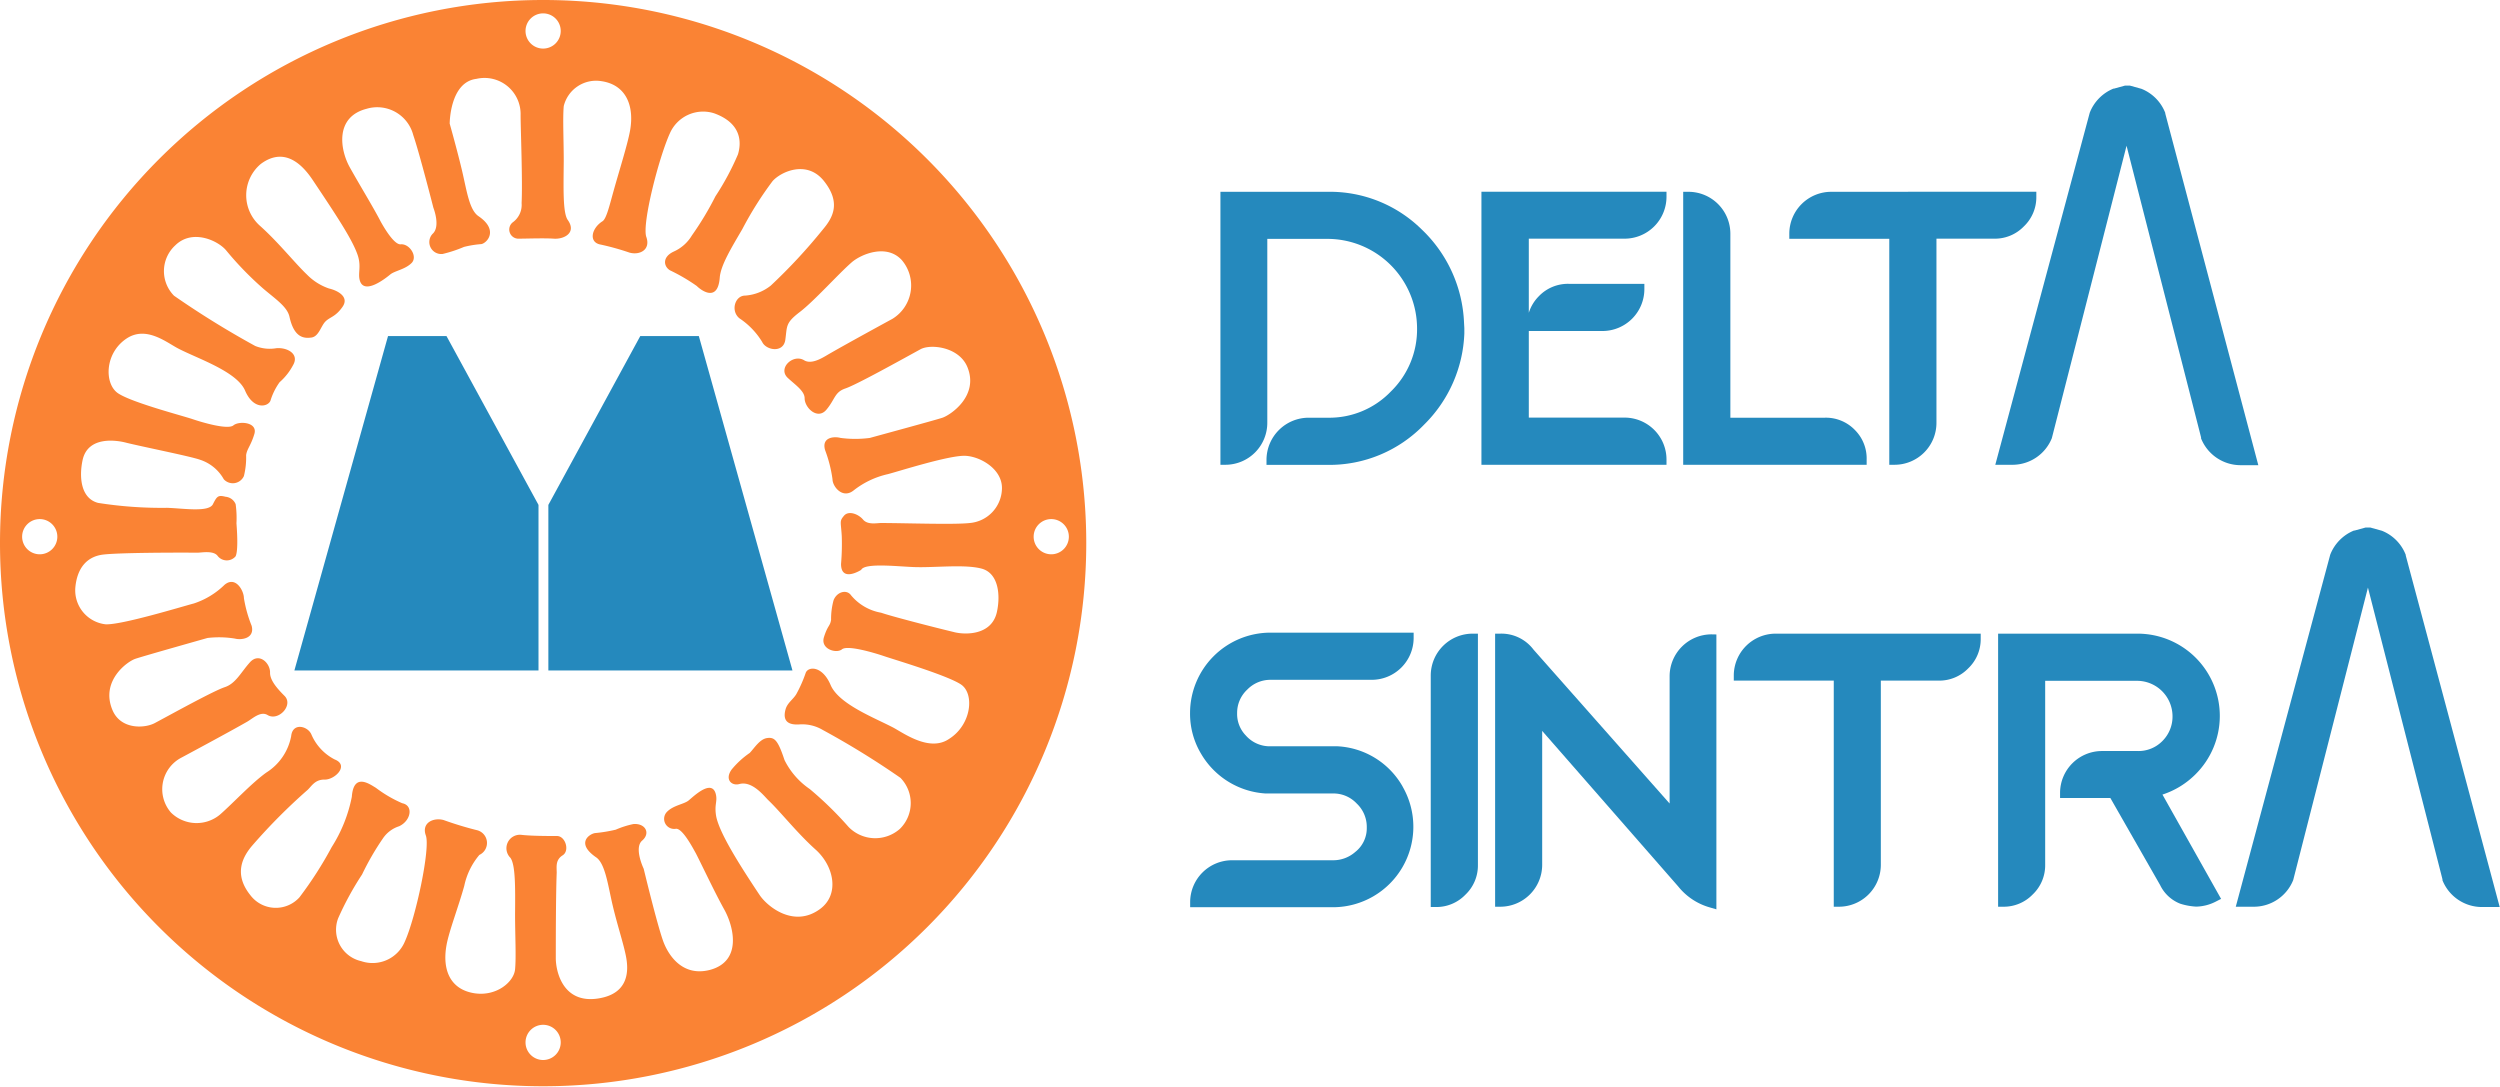 <svg xmlns="http://www.w3.org/2000/svg" viewBox="0 0 248.56 108.05"><defs><style>.cls-1{fill:#2589bd;}.cls-2{fill:#fa8334;}</style></defs><title>delta-sintra-rebobinagens-logotipo</title><g id="Camada_2" data-name="Camada 2"><g id="Camada_1-2" data-name="Camada 1"><polygon class="cls-1" points="63.66 33.41 69.48 33.41 78.79 66.66 54.52 66.66 54.52 50.2 63.66 33.41"/><polygon class="cls-1" points="44.39 33.41 38.58 33.41 29.27 66.66 53.54 66.66 53.54 50.2 44.39 33.41"/><path class="cls-2" d="M54,0a54,54,0,1,0,54,54A54,54,0,0,0,54,0Zm0,1.33a1.75,1.75,0,1,1-1.75,1.75A1.75,1.75,0,0,1,54,1.33ZM3.95,55.11a1.75,1.75,0,1,1,1.75-1.75A1.75,1.75,0,0,1,3.95,55.11ZM54,105.39a1.75,1.75,0,1,1,1.75-1.75A1.75,1.75,0,0,1,54,105.39ZM99.61,48.75A3.5,3.5,0,0,1,96.42,52c-1.55.18-6.53,0-8.83,0-.4,0-1.32.21-1.78-.34s-1.44-.93-1.9-.38-.31.55-.22,2a23.06,23.06,0,0,1-.07,2.79c0,1.88,2,.59,2,.59.35-.72,3.59-.34,5.25-.28,2,.08,5-.3,6.71.15s1.9,2.65,1.54,4.3c-.52,2.42-3.3,2.29-4.33,2-2-.48-6.22-1.57-7.18-1.91a5,5,0,0,1-3-1.74c-.42-.6-1.39-.36-1.73.49a7,7,0,0,0-.25,1.95c-.09.64-.34.54-.71,1.73s1.24,1.66,1.79,1.21,3.2.34,4.2.68,6.26,1.9,7.63,2.81,1.06,4-1.17,5.41C92.48,74.76,90,73,88.85,72.36c-1.9-1-5.45-2.34-6.27-4.26s-2.21-1.86-2.47-1.21A13.27,13.27,0,0,1,79.18,69c-.33.56-.9.87-1.08,1.54-.33,1.23.36,1.57,1.45,1.48a4,4,0,0,1,2.26.56,82.64,82.64,0,0,1,7.72,4.76,3.59,3.59,0,0,1-.06,5.07,3.7,3.7,0,0,1-5.1-.19,35,35,0,0,0-3.86-3.77A7.55,7.55,0,0,1,78,75.57c-.66-2-1-2.29-1.73-2.19s-1.27,1-1.73,1.48a8.7,8.7,0,0,0-1.79,1.64c-.73,1,0,1.67.77,1.45,1.27-.34,2.45,1.2,2.87,1.61,1.2,1.14,2.87,3.27,4.7,4.91s2.41,4.45.45,5.9c-2.57,1.91-5.2-.19-6-1.36-2.29-3.43-4-6.24-4.33-7.82C71,80,71.34,79.73,71.18,79c-.37-1.65-2.26.22-2.72.59s-1.49.47-2.13,1.11a1,1,0,0,0,.87,1.7c.64-.06,1.63,1.8,2,2.47.69,1.35,1.85,3.83,2.81,5.56s1.78,5.14-1.42,6c-2.86.74-4.23-1.65-4.67-2.9C65.29,91.75,64,86.38,64,86.38s-1-2.08-.15-2.81.32-1.73-.87-1.64a8.88,8.88,0,0,0-1.76.56,14.82,14.82,0,0,1-2.07.34c-.55.09-1.93,1,.12,2.41.91.62,1.18,2.8,1.64,4.76s1.08,3.8,1.33,5.1.37,3.68-2.75,4.17c-3.54.56-4.23-2.71-4.23-4s0-6.31.09-8.5c0-.59-.14-1.27.59-1.73s.27-1.92-.56-1.92-2.58,0-3.58-.12a1.34,1.34,0,0,0-1.05,2.29c.51.71.48,3,.46,5.62,0,2.08.12,4.23,0,5.47s-1.82,2.69-4,2.38c-2.44-.36-3.27-2.32-2.81-4.82.25-1.38,1.19-3.81,1.76-5.87A7,7,0,0,1,47.66,85a1.31,1.31,0,0,0-.28-2.47,34.09,34.09,0,0,1-3.28-1c-1-.27-2.22.27-1.76,1.54s-1,8.15-2.1,10.57a3.48,3.48,0,0,1-4.33,1.92,3.2,3.2,0,0,1-2.29-4.26A30.16,30.16,0,0,1,36,86.94a26.53,26.53,0,0,1,2.07-3.58,3.07,3.07,0,0,1,1.61-1.21c1.19-.55,1.45-2.07.31-2.29a12.71,12.71,0,0,1-2.63-1.54c-.56-.32-2.2-1.57-2.38.9a14.52,14.52,0,0,1-2,5,37.81,37.81,0,0,1-3.21,5A3.17,3.17,0,0,1,24.89,89c-1.7-2.12-.76-3.85.25-5a57.58,57.58,0,0,1,5.38-5.41c.41-.33.74-1.1,1.76-1.08s2.47-1.42,1-2A5,5,0,0,1,30.95,73c-.37-.82-1.86-1.19-2,.19a5.47,5.47,0,0,1-2.47,3.62C25,77.87,23.2,79.83,21.86,81A3.63,3.63,0,0,1,17,80.79a3.54,3.54,0,0,1,1.05-5.47s4.91-2.63,6.55-3.58c.53-.31,1.31-1.06,2-.65,1.08.66,2.63-1,1.67-1.92-.73-.73-1.45-1.56-1.42-2.32,0-.94-1.1-2-2-1s-1.41,2.11-2.5,2.47-5,2.52-6.92,3.55c-1,.56-3.44.71-4.26-1.3-1.18-2.86,1.46-4.79,2.29-5.07s6.61-1.91,7.17-2.07a9.79,9.79,0,0,1,2.72.06c.64.17,2,0,1.67-1.27a13,13,0,0,1-.77-2.75c0-.73-.82-2.24-1.92-1.33A7.89,7.89,0,0,1,19.27,60c-1.11.29-7.22,2.16-8.78,2.07a3.4,3.4,0,0,1-3-3.65c.18-2,1.2-3.09,2.75-3.28s7.1-.21,9.39-.19c.4,0,1.58-.24,2,.31a1.15,1.15,0,0,0,1.76.09s.36-.21.12-3.32a10.11,10.11,0,0,0-.08-1.9,1.2,1.2,0,0,0-1-.74c-.73-.18-.85-.08-1.26.74s-2.88.42-4.55.36A40.63,40.63,0,0,1,9.75,50c-1.74-.46-1.89-2.6-1.54-4.25.52-2.42,3.37-2,4.39-1.72,2,.48,6.33,1.34,7.29,1.68a4.19,4.19,0,0,1,2.36,1.94,1.21,1.21,0,0,0,2-.32,7.58,7.58,0,0,0,.22-2.08c.09-.64.46-.91.82-2.1s-1.53-1.32-2.08-.86-3.07-.28-4.07-.62-6-1.64-7.39-2.56-1.38-4,.86-5.47c1.94-1.26,3.94.4,5.09,1,1.9,1,5.85,2.28,6.67,4.2s2.26,1.63,2.52,1A6.24,6.24,0,0,1,27.8,38a5.93,5.93,0,0,0,1.34-1.7c.64-1.1-.56-1.77-1.66-1.68a3.88,3.88,0,0,1-2.1-.22,89.23,89.23,0,0,1-8.08-5,3.48,3.48,0,0,1,.12-5c1.7-1.68,4.26-.48,5.07.5a32.41,32.41,0,0,0,3.63,3.75c1.22,1.05,2.43,1.82,2.66,2.84.46,2.1,1.44,2.17,2.18,2.07s.94-1.14,1.4-1.6,1-.45,1.7-1.46-.53-1.63-1.36-1.82a5.59,5.59,0,0,1-2.18-1.38c-1.2-1.14-2.82-3.19-4.65-4.83a4.06,4.06,0,0,1,.06-6.17c2.57-1.91,4.41.47,5.19,1.64,2.29,3.43,3.85,5.77,4.41,7.33.42,1.16.06,1.81.22,2.52.37,1.65,2.6-.13,3.05-.5s1.48-.5,2.12-1.14-.2-1.94-1.08-1.86c-.64.06-1.63-1.61-2-2.28-.69-1.35-2.11-3.66-3.07-5.39s-1.5-5,1.7-5.81a3.7,3.7,0,0,1,4.62,2.63c.61,1.77,2,7.22,2,7.22s.74,1.86-.08,2.59a1.19,1.19,0,0,0,1,2,13.21,13.21,0,0,0,2.12-.7,10,10,0,0,1,1.72-.28c.55-.09,1.78-1.38-.28-2.78-.91-.62-1.16-2.51-1.62-4.47s-1.24-4.73-1.24-4.73,0-4.13,2.66-4.45a3.59,3.59,0,0,1,4.39,3.61c0,1.28.21,6.56.1,8.75A2.13,2.13,0,0,1,51,22.09a.91.91,0,0,0,.5,1.64c.82,0,2.57-.07,3.57,0s2.29-.58,1.38-1.86c-.51-.71-.42-3.26-.4-5.87,0-2.08-.11-4.21,0-5.45a3.31,3.31,0,0,1,3.75-2.48c2.44.36,3.29,2.44,2.84,4.93-.25,1.38-1.07,3.95-1.64,6-.43,1.55-.72,2.76-1.1,3-1.11.7-1.4,2.12-.16,2.32a25.79,25.79,0,0,1,2.86.8c1,.27,2.11-.28,1.66-1.56s1.24-7.88,2.34-10.3a3.61,3.61,0,0,1,4.39-2c2.78,1,2.73,2.94,2.38,4.09a26.43,26.43,0,0,1-2.24,4.17,30.65,30.65,0,0,1-2.34,3.89,4,4,0,0,1-1.8,1.6c-1.19.55-1,1.5-.37,1.87a18.39,18.39,0,0,1,2.65,1.55c.46.46,2.1,1.65,2.29-.82.09-1.24,1.18-3,2.25-4.84a34.76,34.76,0,0,1,3-4.76c.82-.93,3.42-2.15,5.12,0s.89,3.62-.12,4.81a54.93,54.93,0,0,1-5.17,5.57,4.6,4.6,0,0,1-2.56,1c-1,0-1.47,1.52-.56,2.26A7.5,7.5,0,0,1,75.78,34c.37.82,2.11,1.15,2.3-.22s0-1.66,1.44-2.76,3.81-3.76,5.15-4.93c.94-.82,3.49-1.89,5-.22a3.89,3.89,0,0,1-.94,5.83s-5,2.72-6.62,3.68c-.53.31-1.49.85-2.16.44-1.08-.66-2.62.76-1.66,1.72C79,38.22,80,38.85,80,39.6c0,.94,1.28,2.18,2.16,1.14s.8-1.75,1.9-2.12,5.57-2.86,7.45-3.89c1-.56,3.84-.25,4.67,1.76,1.18,2.86-1.67,4.78-2.5,5.05s-6.63,1.84-7.19,2a11.1,11.1,0,0,1-2.92,0c-.64-.17-1.9-.08-1.54,1.2a13.32,13.32,0,0,1,.74,2.9c0,.73,1,2,2.1,1.12a8.52,8.52,0,0,1,3.41-1.62c1.11-.29,6.17-1.91,7.73-1.82S99.79,46.74,99.61,48.75Zm4.91,6.36a1.75,1.75,0,1,1,1.75-1.75A1.75,1.75,0,0,1,104.52,55.11Z"/><path class="cls-1" d="M145.56,32.08a13.55,13.55,0,0,0-4.21-9.27A13,13,0,0,0,132,19.07H121.34V46.21h.51A4.17,4.17,0,0,0,126,42V23.75h6a8.92,8.92,0,0,1,8.89,8.89,8.62,8.62,0,0,1-2.61,6.29,8.48,8.48,0,0,1-6.27,2.6H130.1a4.2,4.2,0,0,0-4.18,4.18v.51H132a13.07,13.07,0,0,0,9.59-4,13.44,13.44,0,0,0,4-9.06l0-.53Z"/><path class="cls-1" d="M161.53,23.73a4.17,4.17,0,0,0,4.16-4.16v-.51h-18.4V46.21h18.4v-.51a4.17,4.17,0,0,0-4.16-4.18H152V32.91h7.33a4.17,4.17,0,0,0,4.16-4.18v-.51h-7.52A4,4,0,0,0,153,29.45a4.07,4.07,0,0,0-1,1.65V23.73Z"/><path class="cls-1" d="M184.42,42.75a4,4,0,0,0-3-1.22h-9.38V23.25a4.17,4.17,0,0,0-4.18-4.18h-.51V46.21h18.24v-.51A4,4,0,0,0,184.42,42.75Z"/><path class="cls-1" d="M182.08,19.07a4.17,4.17,0,0,0-4.18,4.16v.51h9.94V46.21h.51A4.17,4.17,0,0,0,192.53,42V23.73h5.76a4,4,0,0,0,2.93-1.22,4,4,0,0,0,1.24-2.94v-.51Z"/><path class="cls-1" d="M215.28,11.29l0-.06a4.22,4.22,0,0,0-2.37-2.4l-1.15-.32-.24,0-.24,0-1.09.3-.06,0a4.25,4.25,0,0,0-2.36,2.4l-9.39,35h1.77A4.22,4.22,0,0,0,204,43.57l0,0,7.43-29.08,7.41,29,0,.1a4.23,4.23,0,0,0,3.94,2.66h1.75Z"/><path class="cls-1" d="M126.32,67.59h10.07a4.17,4.17,0,0,0,4.16-4.18v-.51H126.32a8,8,0,0,0-8,8A7.75,7.75,0,0,0,119.45,75a8,8,0,0,0,6.36,3.89h6.75a3.16,3.16,0,0,1,2.33,1,3.19,3.19,0,0,1,1,2.37,3,3,0,0,1-1.15,2.45,3.31,3.31,0,0,1-2.23.82h-10a4.17,4.17,0,0,0-4.18,4.16v.51h14.23a8,8,0,0,0,6.94-11.91l-.08-.15A7.91,7.91,0,0,0,133,74.2h-6.71a3.17,3.17,0,0,1-2.43-1.08A3.07,3.07,0,0,1,123,70.9a3.15,3.15,0,0,1,1-2.33A3.2,3.2,0,0,1,126.32,67.59Z"/><path class="cls-1" d="M146.43,63a4.17,4.17,0,0,0-4.18,4.18v23h.51a4,4,0,0,0,2.93-1.22A4,4,0,0,0,146.94,86V63Z"/><path class="cls-1" d="M170.16,63.07A4.17,4.17,0,0,0,166,67.25l0,12.64-13.53-15.3A4,4,0,0,0,149.16,63h-.51V90.15h.51A4.17,4.17,0,0,0,153.33,86V72.67l13.53,15.47A6.16,6.16,0,0,0,170,90.22l.65.19,0-27.33Z"/><path class="cls-1" d="M176.56,63a4.17,4.17,0,0,0-4.18,4.16v.51h9.94V90.15h.51A4.17,4.17,0,0,0,187,86V67.67h5.76a4,4,0,0,0,2.93-1.22,4,4,0,0,0,1.24-2.94V63Z"/><path class="cls-1" d="M215,79a8.25,8.25,0,0,0,3.27-2,8.18,8.18,0,0,0-5.77-14H198.66V90.15h.51a4,4,0,0,0,2.93-1.22A4,4,0,0,0,203.34,86V67.69h9.2A3.53,3.53,0,0,1,216,71.18a3.42,3.42,0,0,1-1,2.49,3.32,3.32,0,0,1-2.46,1H209a4.17,4.17,0,0,0-4.18,4.16v.51h5L214.77,88a3.72,3.72,0,0,0,2,1.85,6.26,6.26,0,0,0,1.59.29,4.43,4.43,0,0,0,2-.53l.47-.24Z"/><path class="cls-1" d="M239.19,55.23l0-.06a4.22,4.22,0,0,0-2.37-2.4l-1.15-.32-.24,0-.24,0-1.09.3-.06,0a4.25,4.25,0,0,0-2.36,2.4l-9.39,35H224A4.22,4.22,0,0,0,228,87.5l0,0,7.43-29.08,7.41,29,0,.1a4.23,4.23,0,0,0,3.94,2.66h1.75Z"/></g></g></svg>